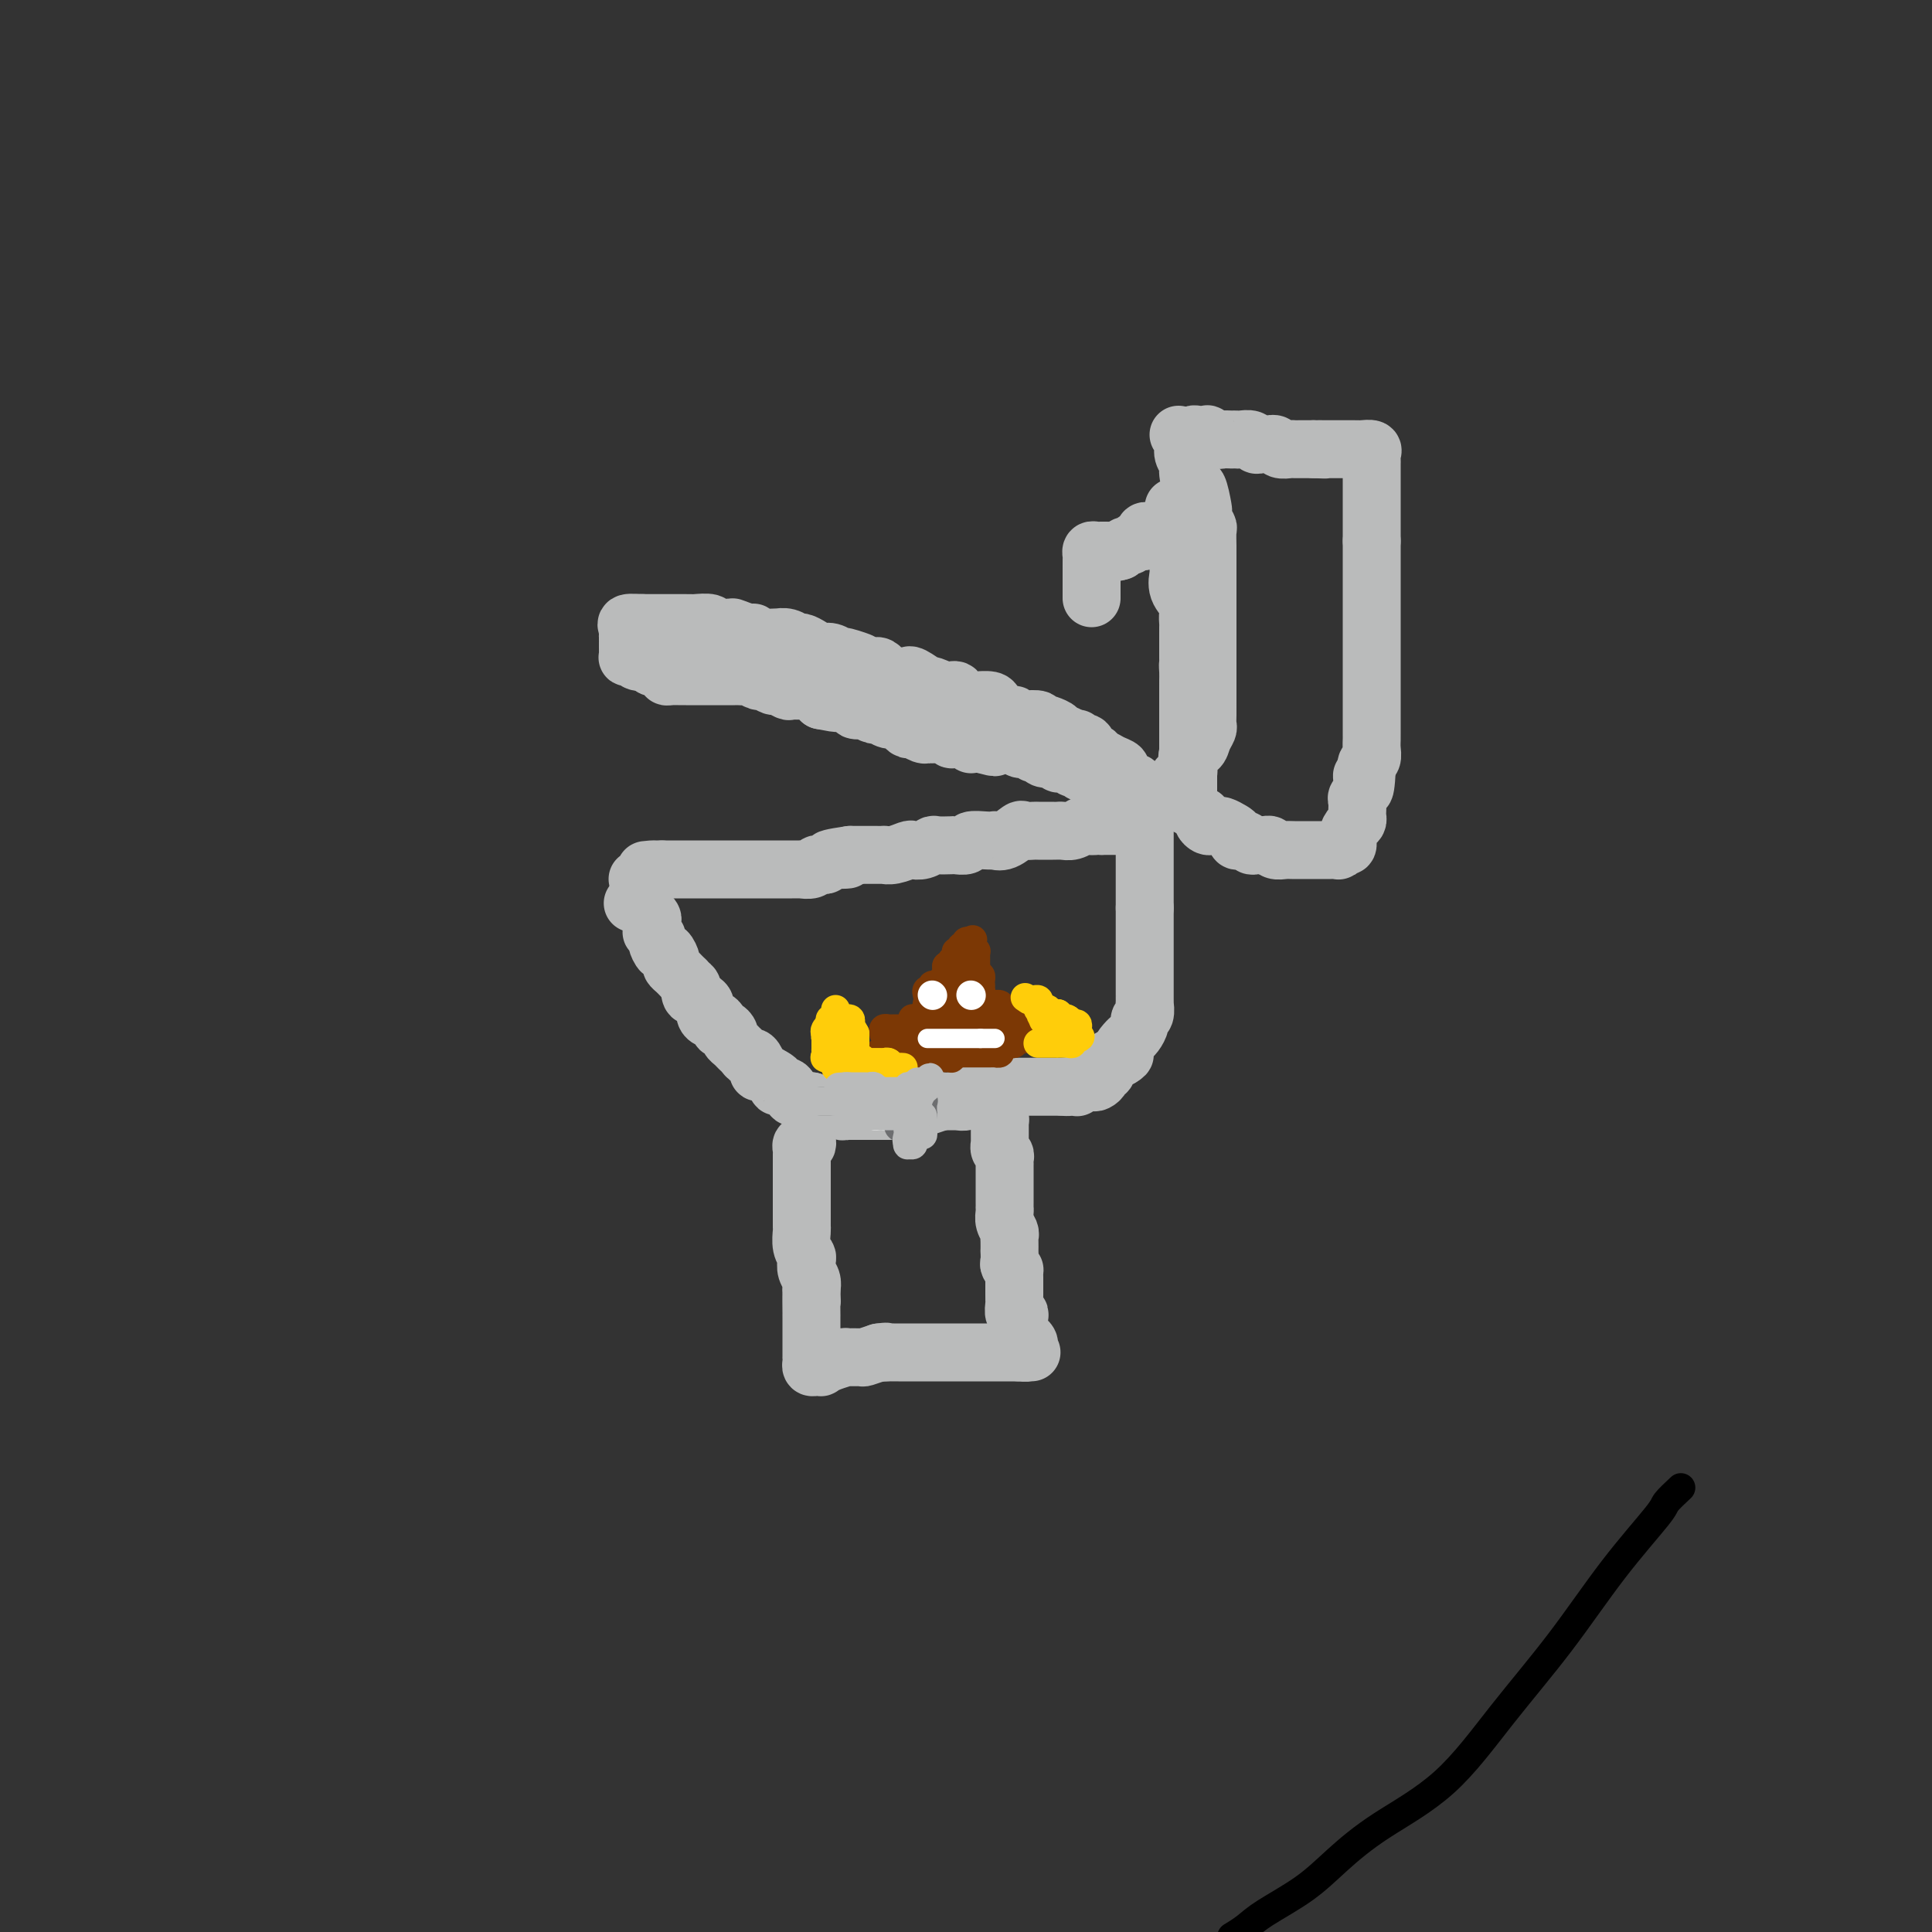 <svg viewBox='0 0 400 400' version='1.1' xmlns='http://www.w3.org/2000/svg' xmlns:xlink='http://www.w3.org/1999/xlink'><rect x="0" y="0" width="400" height="400" fill="#333333" stroke="none"/><g fill='none' stroke='#BABBBB' stroke-width='12' stroke-linecap='round' stroke-linejoin='round'><path d='M167,236c0.113,0.449 0.226,0.898 0,1c-0.226,0.102 -0.793,-0.142 -1,0c-0.207,0.142 -0.056,0.670 0,1c0.056,0.330 0.015,0.460 0,1c-0.015,0.540 -0.004,1.488 0,2c0.004,0.512 0.001,0.589 0,1c-0.001,0.411 -0.000,1.157 0,2c0.000,0.843 0.000,1.784 0,2c-0.000,0.216 -0.000,-0.293 0,0c0.000,0.293 0.000,1.387 0,2c-0.000,0.613 -0.000,0.746 0,1c0.000,0.254 0.000,0.630 0,1c-0.000,0.370 -0.001,0.736 0,1c0.001,0.264 0.004,0.428 0,1c-0.004,0.572 -0.015,1.553 0,2c0.015,0.447 0.056,0.360 0,1c-0.056,0.640 -0.207,2.006 0,3c0.207,0.994 0.774,1.617 1,2c0.226,0.383 0.112,0.525 0,1c-0.112,0.475 -0.223,1.282 0,2c0.223,0.718 0.778,1.348 1,2c0.222,0.652 0.111,1.326 0,2'/><path d='M168,267c0.155,4.776 0.041,1.215 0,1c-0.041,-0.215 -0.011,2.916 0,4c0.011,1.084 0.003,0.122 0,0c-0.003,-0.122 -0.001,0.597 0,1c0.001,0.403 0.000,0.489 0,1c-0.000,0.511 -0.000,1.446 0,2c0.000,0.554 0.000,0.727 0,1c-0.000,0.273 -0.000,0.647 0,1c0.000,0.353 0.000,0.686 0,1c-0.000,0.314 -0.001,0.610 0,1c0.001,0.390 0.003,0.875 0,1c-0.003,0.125 -0.011,-0.110 0,0c0.011,0.110 0.040,0.566 0,1c-0.040,0.434 -0.150,0.846 0,1c0.150,0.154 0.560,0.052 1,0c0.440,-0.052 0.910,-0.052 1,0c0.090,0.052 -0.200,0.157 0,0c0.200,-0.157 0.888,-0.577 2,-1c1.112,-0.423 2.646,-0.848 3,-1c0.354,-0.152 -0.472,-0.030 0,0c0.472,0.030 2.242,-0.030 3,0c0.758,0.030 0.502,0.152 1,0c0.498,-0.152 1.749,-0.576 3,-1'/><path d='M182,280c2.344,-0.309 1.205,-0.083 1,0c-0.205,0.083 0.523,0.022 1,0c0.477,-0.022 0.701,-0.006 1,0c0.299,0.006 0.671,0.002 1,0c0.329,-0.002 0.613,-0.000 1,0c0.387,0.000 0.877,0.000 1,0c0.123,-0.000 -0.121,-0.000 0,0c0.121,0.000 0.606,0.000 1,0c0.394,-0.000 0.697,-0.000 1,0c0.303,0.000 0.606,0.000 1,0c0.394,-0.000 0.879,-0.000 1,0c0.121,0.000 -0.123,0.000 0,0c0.123,-0.000 0.612,-0.000 1,0c0.388,0.000 0.677,0.000 1,0c0.323,-0.000 0.682,-0.000 1,0c0.318,0.000 0.596,0.000 1,0c0.404,-0.000 0.935,-0.000 1,0c0.065,0.000 -0.334,0.000 0,0c0.334,-0.000 1.403,-0.000 2,0c0.597,0.000 0.723,0.000 1,0c0.277,-0.000 0.704,-0.000 1,0c0.296,0.000 0.459,0.000 1,0c0.541,-0.000 1.458,-0.000 2,0c0.542,0.000 0.709,0.000 1,0c0.291,-0.000 0.708,-0.000 1,0c0.292,0.000 0.460,0.000 1,0c0.540,-0.000 1.453,-0.000 2,0c0.547,0.000 0.728,0.000 1,0c0.272,0.000 0.636,0.000 1,0'/><path d='M211,280c4.651,-0.013 1.778,-0.046 1,0c-0.778,0.046 0.539,0.171 1,0c0.461,-0.171 0.067,-0.637 0,-1c-0.067,-0.363 0.192,-0.621 0,-1c-0.192,-0.379 -0.836,-0.878 -1,-1c-0.164,-0.122 0.153,0.135 0,0c-0.153,-0.135 -0.777,-0.661 -1,-1c-0.223,-0.339 -0.046,-0.490 0,-1c0.046,-0.510 -0.040,-1.379 0,-2c0.040,-0.621 0.207,-0.992 0,-1c-0.207,-0.008 -0.788,0.349 -1,0c-0.212,-0.349 -0.057,-1.403 0,-2c0.057,-0.597 0.015,-0.737 0,-1c-0.015,-0.263 -0.004,-0.648 0,-1c0.004,-0.352 0.001,-0.672 0,-1c-0.001,-0.328 -0.000,-0.665 0,-1c0.000,-0.335 0.000,-0.667 0,-1'/><path d='M210,265c-0.094,-2.720 0.171,-2.019 0,-2c-0.171,0.019 -0.778,-0.643 -1,-1c-0.222,-0.357 -0.060,-0.411 0,-1c0.060,-0.589 0.017,-1.715 0,-2c-0.017,-0.285 -0.008,0.272 0,0c0.008,-0.272 0.016,-1.372 0,-2c-0.016,-0.628 -0.057,-0.785 0,-1c0.057,-0.215 0.211,-0.488 0,-1c-0.211,-0.512 -0.789,-1.264 -1,-2c-0.211,-0.736 -0.057,-1.458 0,-2c0.057,-0.542 0.015,-0.906 0,-1c-0.015,-0.094 -0.004,0.080 0,0c0.004,-0.080 0.001,-0.416 0,-1c-0.001,-0.584 -0.000,-1.417 0,-2c0.000,-0.583 0.000,-0.915 0,-1c-0.000,-0.085 -0.000,0.078 0,0c0.000,-0.078 0.000,-0.398 0,-1c-0.000,-0.602 -0.000,-1.485 0,-2c0.000,-0.515 0.001,-0.663 0,-1c-0.001,-0.337 -0.004,-0.863 0,-1c0.004,-0.137 0.015,0.117 0,0c-0.015,-0.117 -0.057,-0.604 0,-1c0.057,-0.396 0.211,-0.701 0,-1c-0.211,-0.299 -0.789,-0.590 -1,-1c-0.211,-0.410 -0.057,-0.937 0,-1c0.057,-0.063 0.015,0.338 0,0c-0.015,-0.338 -0.004,-1.414 0,-2c0.004,-0.586 0.001,-0.683 0,-1c-0.001,-0.317 -0.000,-0.855 0,-1c0.000,-0.145 0.000,0.101 0,0c-0.000,-0.101 -0.000,-0.551 0,-1'/><path d='M207,232c-0.467,-5.356 -0.133,-2.244 0,-1c0.133,1.244 0.067,0.622 0,0'/><path d='M131,187c0.724,0.303 1.448,0.606 2,1c0.552,0.394 0.932,0.879 1,1c0.068,0.121 -0.178,-0.121 0,0c0.178,0.121 0.779,0.606 1,1c0.221,0.394 0.063,0.697 0,1c-0.063,0.303 -0.032,0.605 0,1c0.032,0.395 0.064,0.885 0,1c-0.064,0.115 -0.225,-0.143 0,0c0.225,0.143 0.835,0.686 1,1c0.165,0.314 -0.114,0.399 0,1c0.114,0.601 0.622,1.719 1,2c0.378,0.281 0.626,-0.276 1,0c0.374,0.276 0.874,1.383 1,2c0.126,0.617 -0.121,0.743 0,1c0.121,0.257 0.609,0.646 1,1c0.391,0.354 0.683,0.673 1,1c0.317,0.327 0.658,0.664 1,1'/><path d='M142,203c1.941,2.577 1.295,1.018 1,1c-0.295,-0.018 -0.237,1.504 0,2c0.237,0.496 0.655,-0.035 1,0c0.345,0.035 0.617,0.636 1,1c0.383,0.364 0.877,0.493 1,1c0.123,0.507 -0.125,1.394 0,2c0.125,0.606 0.625,0.932 1,1c0.375,0.068 0.626,-0.122 1,0c0.374,0.122 0.870,0.558 1,1c0.130,0.442 -0.106,0.892 0,1c0.106,0.108 0.553,-0.126 1,0c0.447,0.126 0.893,0.611 1,1c0.107,0.389 -0.126,0.683 0,1c0.126,0.317 0.611,0.658 1,1c0.389,0.342 0.683,0.687 1,1c0.317,0.313 0.659,0.596 1,1c0.341,0.404 0.682,0.931 1,1c0.318,0.069 0.613,-0.318 1,0c0.387,0.318 0.864,1.342 1,2c0.136,0.658 -0.071,0.951 0,1c0.071,0.049 0.418,-0.147 1,0c0.582,0.147 1.399,0.636 2,1c0.601,0.364 0.987,0.604 1,1c0.013,0.396 -0.346,0.947 0,1c0.346,0.053 1.398,-0.392 2,0c0.602,0.392 0.755,1.622 1,2c0.245,0.378 0.581,-0.094 1,0c0.419,0.094 0.920,0.756 1,1c0.080,0.244 -0.263,0.070 0,0c0.263,-0.070 1.131,-0.035 2,0'/><path d='M168,228c2.103,1.305 1.860,1.068 2,1c0.140,-0.068 0.664,0.034 1,0c0.336,-0.034 0.485,-0.205 1,0c0.515,0.205 1.395,0.787 2,1c0.605,0.213 0.935,0.057 1,0c0.065,-0.057 -0.136,-0.015 0,0c0.136,0.015 0.610,0.004 1,0c0.390,-0.004 0.696,-0.001 1,0c0.304,0.001 0.606,0.000 1,0c0.394,-0.000 0.879,-0.000 1,0c0.121,0.000 -0.121,0.000 0,0c0.121,-0.000 0.606,-0.000 1,0c0.394,0.000 0.697,0.000 1,0c0.303,-0.000 0.605,-0.000 1,0c0.395,0.000 0.883,0.000 1,0c0.117,-0.000 -0.137,-0.000 0,0c0.137,0.000 0.665,0.001 1,0c0.335,-0.001 0.477,-0.003 1,0c0.523,0.003 1.427,0.012 2,0c0.573,-0.012 0.813,-0.044 1,0c0.187,0.044 0.320,0.166 1,0c0.680,-0.166 1.909,-0.619 3,-1c1.091,-0.381 2.046,-0.691 3,-1'/><path d='M195,228c4.597,0.005 2.591,0.016 2,0c-0.591,-0.016 0.233,-0.061 1,0c0.767,0.061 1.476,0.227 2,0c0.524,-0.227 0.861,-0.845 1,-1c0.139,-0.155 0.079,0.155 0,0c-0.079,-0.155 -0.176,-0.773 0,-1c0.176,-0.227 0.625,-0.061 1,0c0.375,0.061 0.675,0.017 1,0c0.325,-0.017 0.675,-0.008 1,0c0.325,0.008 0.626,0.016 1,0c0.374,-0.016 0.821,-0.057 1,0c0.179,0.057 0.089,0.211 0,0c-0.089,-0.211 -0.178,-0.789 0,-1c0.178,-0.211 0.621,-0.057 1,0c0.379,0.057 0.693,0.015 1,0c0.307,-0.015 0.607,-0.004 1,0c0.393,0.004 0.877,0.001 1,0c0.123,-0.001 -0.117,-0.000 0,0c0.117,0.000 0.590,0.000 1,0c0.410,-0.000 0.758,-0.000 1,0c0.242,0.000 0.379,0.000 1,0c0.621,-0.000 1.725,-0.000 2,0c0.275,0.000 -0.281,0.000 0,0c0.281,-0.000 1.398,-0.000 2,0c0.602,0.000 0.687,0.000 1,0c0.313,-0.000 0.853,-0.000 1,0c0.147,0.000 -0.101,0.000 0,0c0.101,-0.000 0.550,-0.000 1,0'/><path d='M220,225c4.050,-0.465 1.676,-0.128 1,0c-0.676,0.128 0.348,0.048 1,0c0.652,-0.048 0.934,-0.065 1,0c0.066,0.065 -0.083,0.211 0,0c0.083,-0.211 0.400,-0.778 1,-1c0.600,-0.222 1.485,-0.097 2,0c0.515,0.097 0.660,0.167 1,0c0.340,-0.167 0.875,-0.569 1,-1c0.125,-0.431 -0.160,-0.890 0,-1c0.160,-0.110 0.765,0.128 1,0c0.235,-0.128 0.101,-0.623 0,-1c-0.101,-0.377 -0.168,-0.637 0,-1c0.168,-0.363 0.571,-0.829 1,-1c0.429,-0.171 0.885,-0.046 1,0c0.115,0.046 -0.110,0.013 0,0c0.110,-0.013 0.555,-0.007 1,0'/><path d='M232,219c1.813,-1.050 0.345,-0.676 0,-1c-0.345,-0.324 0.433,-1.347 1,-2c0.567,-0.653 0.921,-0.935 1,-1c0.079,-0.065 -0.119,0.086 0,0c0.119,-0.086 0.554,-0.409 1,-1c0.446,-0.591 0.904,-1.450 1,-2c0.096,-0.550 -0.170,-0.791 0,-1c0.170,-0.209 0.778,-0.385 1,-1c0.222,-0.615 0.060,-1.669 0,-2c-0.060,-0.331 -0.016,0.062 0,0c0.016,-0.062 0.004,-0.580 0,-1c-0.004,-0.420 -0.001,-0.743 0,-1c0.001,-0.257 0.000,-0.449 0,-1c-0.000,-0.551 -0.000,-1.461 0,-2c0.000,-0.539 0.000,-0.708 0,-1c-0.000,-0.292 -0.000,-0.709 0,-1c0.000,-0.291 0.000,-0.458 0,-1c-0.000,-0.542 -0.000,-1.460 0,-2c0.000,-0.540 0.000,-0.703 0,-1c-0.000,-0.297 -0.000,-0.727 0,-1c0.000,-0.273 0.000,-0.387 0,-1c-0.000,-0.613 -0.000,-1.723 0,-2c0.000,-0.277 0.000,0.280 0,0c-0.000,-0.280 -0.000,-1.398 0,-2c0.000,-0.602 0.000,-0.687 0,-1c-0.000,-0.313 -0.000,-0.853 0,-1c0.000,-0.147 0.000,0.101 0,0c-0.000,-0.101 -0.000,-0.550 0,-1'/><path d='M237,188c0.000,-3.294 0.000,-1.531 0,-1c-0.000,0.531 -0.000,-0.172 0,-1c0.000,-0.828 0.000,-1.780 0,-2c-0.000,-0.220 -0.000,0.292 0,0c0.000,-0.292 0.000,-1.388 0,-2c-0.000,-0.612 -0.000,-0.741 0,-1c0.000,-0.259 0.000,-0.647 0,-1c-0.000,-0.353 -0.000,-0.672 0,-1c0.000,-0.328 0.000,-0.665 0,-1c-0.000,-0.335 -0.000,-0.667 0,-1c0.000,-0.333 0.000,-0.666 0,-1c-0.000,-0.334 -0.000,-0.668 0,-1c0.000,-0.332 0.001,-0.663 0,-1c-0.001,-0.337 -0.003,-0.679 0,-1c0.003,-0.321 0.009,-0.622 0,-1c-0.009,-0.378 -0.035,-0.833 0,-1c0.035,-0.167 0.131,-0.045 0,0c-0.131,0.045 -0.490,0.012 -1,0c-0.510,-0.012 -1.170,-0.003 -2,0c-0.830,0.003 -1.831,0.001 -2,0c-0.169,-0.001 0.493,-0.000 0,0c-0.493,0.000 -2.141,0.000 -3,0c-0.859,-0.000 -0.930,-0.000 -1,0'/><path d='M228,171c-1.507,-0.159 -0.775,-0.057 -1,0c-0.225,0.057 -1.409,0.068 -2,0c-0.591,-0.068 -0.590,-0.214 -1,0c-0.410,0.214 -1.231,0.790 -2,1c-0.769,0.210 -1.486,0.056 -2,0c-0.514,-0.056 -0.824,-0.015 -1,0c-0.176,0.015 -0.216,0.002 -1,0c-0.784,-0.002 -2.310,0.007 -3,0c-0.690,-0.007 -0.543,-0.030 -1,0c-0.457,0.030 -1.519,0.113 -2,0c-0.481,-0.113 -0.382,-0.422 -1,0c-0.618,0.422 -1.952,1.576 -3,2c-1.048,0.424 -1.810,0.117 -2,0c-0.190,-0.117 0.190,-0.045 0,0c-0.190,0.045 -0.952,0.065 -2,0c-1.048,-0.065 -2.383,-0.213 -3,0c-0.617,0.213 -0.518,0.788 -1,1c-0.482,0.212 -1.546,0.060 -2,0c-0.454,-0.060 -0.297,-0.030 -1,0c-0.703,0.030 -2.267,0.060 -3,0c-0.733,-0.060 -0.636,-0.208 -1,0c-0.364,0.208 -1.188,0.774 -2,1c-0.812,0.226 -1.613,0.113 -2,0c-0.387,-0.113 -0.359,-0.226 -1,0c-0.641,0.226 -1.950,0.793 -3,1c-1.050,0.207 -1.843,0.056 -2,0c-0.157,-0.056 0.320,-0.015 0,0c-0.320,0.015 -1.436,0.004 -2,0c-0.564,-0.004 -0.575,-0.001 -1,0c-0.425,0.001 -1.264,0.000 -2,0c-0.736,-0.000 -1.368,-0.000 -2,0'/><path d='M176,177c-8.179,1.171 -2.626,1.097 -1,1c1.626,-0.097 -0.676,-0.218 -2,0c-1.324,0.218 -1.669,0.776 -2,1c-0.331,0.224 -0.647,0.112 -1,0c-0.353,-0.112 -0.743,-0.226 -1,0c-0.257,0.226 -0.383,0.793 -1,1c-0.617,0.207 -1.727,0.056 -2,0c-0.273,-0.056 0.292,-0.015 0,0c-0.292,0.015 -1.440,0.004 -2,0c-0.560,-0.004 -0.531,-0.001 -1,0c-0.469,0.001 -1.437,0.000 -2,0c-0.563,-0.000 -0.723,-0.000 -1,0c-0.277,0.000 -0.672,0.000 -1,0c-0.328,-0.000 -0.590,-0.000 -1,0c-0.410,0.000 -0.969,0.000 -1,0c-0.031,-0.000 0.464,-0.000 0,0c-0.464,0.000 -1.888,0.000 -3,0c-1.112,-0.000 -1.912,-0.000 -2,0c-0.088,0.000 0.538,0.000 0,0c-0.538,-0.000 -2.238,-0.000 -3,0c-0.762,0.000 -0.584,0.000 -1,0c-0.416,-0.000 -1.425,-0.000 -2,0c-0.575,0.000 -0.717,0.000 -1,0c-0.283,-0.000 -0.707,-0.000 -1,0c-0.293,0.000 -0.455,0.000 -1,0c-0.545,-0.000 -1.472,-0.000 -2,0c-0.528,0.000 -0.657,0.000 -1,0c-0.343,-0.000 -0.900,-0.000 -1,0c-0.100,0.000 0.257,0.000 0,0c-0.257,0.000 -1.129,0.000 -2,0'/><path d='M137,180c-6.196,0.399 -2.185,-0.103 -1,0c1.185,0.103 -0.457,0.812 -1,1c-0.543,0.188 0.012,-0.146 0,0c-0.012,0.146 -0.591,0.771 -1,1c-0.409,0.229 -0.649,0.062 -1,0c-0.351,-0.062 -0.815,-0.018 -1,0c-0.185,0.018 -0.093,0.009 0,0'/><path d='M243,105c-0.000,0.334 -0.000,0.668 0,1c0.000,0.332 0.000,0.663 0,1c-0.000,0.337 -0.000,0.681 0,1c0.000,0.319 0.000,0.614 0,1c-0.000,0.386 -0.001,0.863 0,1c0.001,0.137 0.004,-0.068 0,0c-0.004,0.068 -0.015,0.407 0,1c0.015,0.593 0.057,1.439 0,2c-0.057,0.561 -0.214,0.839 0,1c0.214,0.161 0.797,0.207 1,1c0.203,0.793 0.026,2.334 0,3c-0.026,0.666 0.098,0.459 0,1c-0.098,0.541 -0.419,1.831 0,3c0.419,1.169 1.576,2.216 2,3c0.424,0.784 0.114,1.306 0,2c-0.114,0.694 -0.030,1.561 0,2c0.030,0.439 0.008,0.450 0,1c-0.008,0.550 -0.002,1.639 0,2c0.002,0.361 0.001,-0.006 0,0c-0.001,0.006 -0.000,0.386 0,1c0.000,0.614 0.000,1.461 0,2c-0.000,0.539 -0.000,0.769 0,1'/><path d='M246,136c0.464,5.217 0.124,2.759 0,2c-0.124,-0.759 -0.033,0.183 0,1c0.033,0.817 0.009,1.511 0,2c-0.009,0.489 -0.002,0.773 0,1c0.002,0.227 0.001,0.398 0,1c-0.001,0.602 -0.000,1.634 0,2c0.000,0.366 0.000,0.066 0,0c-0.000,-0.066 -0.000,0.101 0,1c0.000,0.899 0.000,2.531 0,3c-0.000,0.469 -0.000,-0.225 0,0c0.000,0.225 0.000,1.370 0,2c-0.000,0.630 -0.000,0.746 0,1c0.000,0.254 0.000,0.645 0,1c-0.000,0.355 -0.000,0.673 0,1c0.000,0.327 0.000,0.661 0,1c-0.000,0.339 -0.000,0.682 0,1c0.000,0.318 0.000,0.610 0,1c-0.000,0.390 -0.000,0.878 0,1c0.000,0.122 0.000,-0.121 0,0c-0.000,0.121 -0.000,0.605 0,1c0.000,0.395 0.000,0.701 0,1c-0.000,0.299 -0.000,0.591 0,1c0.000,0.409 0.000,0.934 0,1c-0.000,0.066 0.000,-0.328 0,0c0.000,0.328 0.000,1.380 0,2c0.000,0.620 0.000,0.810 0,1'/><path d='M246,165c0.000,4.321 0.000,0.625 0,-1c0.000,-1.625 0.000,-1.179 0,-1c-0.000,0.179 0.000,0.089 0,0'/><path d='M244,90c0.455,0.670 0.909,1.341 1,2c0.091,0.659 -0.183,1.308 0,2c0.183,0.692 0.823,1.429 1,2c0.177,0.571 -0.110,0.976 0,2c0.110,1.024 0.617,2.669 1,3c0.383,0.331 0.642,-0.650 1,0c0.358,0.650 0.814,2.932 1,4c0.186,1.068 0.102,0.924 0,1c-0.102,0.076 -0.224,0.374 0,1c0.224,0.626 0.792,1.581 1,2c0.208,0.419 0.056,0.301 0,1c-0.056,0.699 -0.015,2.215 0,3c0.015,0.785 0.004,0.840 0,1c-0.004,0.160 -0.001,0.427 0,1c0.001,0.573 0.000,1.453 0,2c-0.000,0.547 -0.000,0.762 0,1c0.000,0.238 0.000,0.501 0,1c-0.000,0.499 -0.000,1.236 0,2c0.000,0.764 0.000,1.554 0,2c-0.000,0.446 -0.000,0.547 0,1c0.000,0.453 0.000,1.259 0,2c-0.000,0.741 -0.000,1.417 0,2c0.000,0.583 0.000,1.072 0,2c-0.000,0.928 -0.000,2.294 0,3c0.000,0.706 0.000,0.753 0,1c-0.000,0.247 -0.000,0.695 0,1c0.000,0.305 0.000,0.467 0,1c-0.000,0.533 -0.000,1.438 0,2c0.000,0.562 0.000,0.781 0,1'/><path d='M250,139c-0.000,4.753 -0.000,1.635 0,1c0.000,-0.635 0.000,1.212 0,2c-0.000,0.788 -0.000,0.515 0,1c0.000,0.485 0.001,1.726 0,2c-0.001,0.274 -0.004,-0.418 0,0c0.004,0.418 0.013,1.947 0,3c-0.013,1.053 -0.050,1.629 0,2c0.050,0.371 0.185,0.538 0,1c-0.185,0.462 -0.691,1.219 -1,2c-0.309,0.781 -0.423,1.585 -1,2c-0.577,0.415 -1.618,0.439 -2,1c-0.382,0.561 -0.105,1.657 0,2c0.105,0.343 0.038,-0.067 0,0c-0.038,0.067 -0.049,0.610 0,1c0.049,0.390 0.157,0.628 0,1c-0.157,0.372 -0.578,0.878 -1,1c-0.422,0.122 -0.845,-0.138 -1,0c-0.155,0.138 -0.042,0.676 0,1c0.042,0.324 0.011,0.433 0,1c-0.011,0.567 -0.003,1.590 0,2c0.003,0.410 0.002,0.205 0,0'/><path d='M246,92c-0.100,-0.310 -0.201,-0.620 0,-1c0.201,-0.380 0.702,-0.830 1,-1c0.298,-0.170 0.393,-0.060 1,0c0.607,0.060 1.726,0.069 2,0c0.274,-0.069 -0.295,-0.214 0,0c0.295,0.214 1.455,0.789 2,1c0.545,0.211 0.474,0.057 1,0c0.526,-0.057 1.650,-0.016 2,0c0.350,0.016 -0.075,0.008 0,0c0.075,-0.008 0.649,-0.016 1,0c0.351,0.016 0.480,0.057 1,0c0.520,-0.057 1.431,-0.211 2,0c0.569,0.211 0.797,0.788 1,1c0.203,0.212 0.382,0.061 1,0c0.618,-0.061 1.675,-0.030 2,0c0.325,0.030 -0.082,0.061 0,0c0.082,-0.061 0.652,-0.212 1,0c0.348,0.212 0.475,0.789 1,1c0.525,0.211 1.450,0.057 2,0c0.550,-0.057 0.725,-0.015 1,0c0.275,0.015 0.648,0.004 1,0c0.352,-0.004 0.682,-0.001 1,0c0.318,0.001 0.624,0.000 1,0c0.376,-0.000 0.822,-0.000 1,0c0.178,0.000 0.089,0.000 0,0'/><path d='M272,93c4.195,0.155 1.683,0.041 1,0c-0.683,-0.041 0.465,-0.011 1,0c0.535,0.011 0.458,0.003 1,0c0.542,-0.003 1.704,-0.001 2,0c0.296,0.001 -0.273,0.000 0,0c0.273,-0.000 1.387,-0.001 2,0c0.613,0.001 0.725,0.003 1,0c0.275,-0.003 0.715,-0.012 1,0c0.285,0.012 0.416,0.046 1,0c0.584,-0.046 1.621,-0.171 2,0c0.379,0.171 0.102,0.640 0,1c-0.102,0.360 -0.027,0.613 0,1c0.027,0.387 0.007,0.910 0,1c-0.007,0.090 -0.002,-0.251 0,0c0.002,0.251 0.001,1.094 0,2c-0.001,0.906 -0.000,1.877 0,3c0.000,1.123 0.000,2.400 0,3c-0.000,0.600 -0.000,0.523 0,1c0.000,0.477 0.000,1.506 0,2c-0.000,0.494 -0.000,0.452 0,1c0.000,0.548 0.000,1.686 0,2c-0.000,0.314 -0.000,-0.196 0,0c0.000,0.196 0.000,1.098 0,2'/><path d='M284,112c0.000,3.050 0.000,2.175 0,2c0.000,-0.175 0.000,0.349 0,1c-0.000,0.651 0.000,1.430 0,2c0.000,0.570 0.000,0.930 0,1c0.000,0.070 0.000,-0.151 0,0c0.000,0.151 0.000,0.674 0,1c0.000,0.326 0.000,0.454 0,1c-0.000,0.546 -0.000,1.508 0,2c0.000,0.492 0.000,0.514 0,1c-0.000,0.486 -0.000,1.437 0,2c0.000,0.563 0.000,0.737 0,1c-0.000,0.263 -0.000,0.613 0,1c0.000,0.387 0.000,0.811 0,1c-0.000,0.189 -0.000,0.142 0,1c0.000,0.858 0.000,2.620 0,3c-0.000,0.380 -0.000,-0.621 0,0c0.000,0.621 0.000,2.863 0,4c-0.000,1.137 -0.000,1.170 0,2c0.000,0.830 0.000,2.456 0,4c-0.000,1.544 -0.000,3.005 0,4c0.000,0.995 0.000,1.523 0,2c-0.000,0.477 -0.000,0.901 0,1c0.000,0.099 0.000,-0.129 0,0c-0.000,0.129 -0.000,0.615 0,1c0.000,0.385 0.001,0.670 0,1c-0.001,0.330 -0.004,0.704 0,1c0.004,0.296 0.015,0.513 0,1c-0.015,0.487 -0.056,1.244 0,2c0.056,0.756 0.207,1.511 0,2c-0.207,0.489 -0.774,0.711 -1,1c-0.226,0.289 -0.113,0.644 0,1'/><path d='M283,159c-0.397,7.633 -0.891,3.215 -1,2c-0.109,-1.215 0.167,0.774 0,2c-0.167,1.226 -0.776,1.691 -1,2c-0.224,0.309 -0.063,0.463 0,1c0.063,0.537 0.027,1.456 0,2c-0.027,0.544 -0.045,0.714 0,1c0.045,0.286 0.153,0.690 0,1c-0.153,0.310 -0.566,0.527 -1,1c-0.434,0.473 -0.887,1.202 -1,2c-0.113,0.798 0.115,1.664 0,2c-0.115,0.336 -0.574,0.143 -1,0c-0.426,-0.143 -0.821,-0.234 -1,0c-0.179,0.234 -0.143,0.795 0,1c0.143,0.205 0.393,0.055 0,0c-0.393,-0.055 -1.428,-0.015 -2,0c-0.572,0.015 -0.682,0.005 -1,0c-0.318,-0.005 -0.845,-0.005 -2,0c-1.155,0.005 -2.939,0.015 -4,0c-1.061,-0.015 -1.398,-0.056 -2,0c-0.602,0.056 -1.470,0.207 -2,0c-0.530,-0.207 -0.723,-0.774 -1,-1c-0.277,-0.226 -0.639,-0.113 -1,0'/><path d='M262,175c-2.499,0.004 -1.247,0.015 -1,0c0.247,-0.015 -0.512,-0.056 -1,0c-0.488,0.056 -0.705,0.208 -1,0c-0.295,-0.208 -0.670,-0.776 -1,-1c-0.330,-0.224 -0.617,-0.102 -1,0c-0.383,0.102 -0.862,0.185 -1,0c-0.138,-0.185 0.065,-0.638 0,-1c-0.065,-0.362 -0.398,-0.632 -1,-1c-0.602,-0.368 -1.471,-0.833 -2,-1c-0.529,-0.167 -0.716,-0.034 -1,0c-0.284,0.034 -0.664,-0.029 -1,0c-0.336,0.029 -0.626,0.152 -1,0c-0.374,-0.152 -0.831,-0.579 -1,-1c-0.169,-0.421 -0.048,-0.834 0,-1c0.048,-0.166 0.024,-0.083 0,0'/><path d='M240,110c0.091,0.002 0.182,0.003 0,0c-0.182,-0.003 -0.636,-0.011 -1,0c-0.364,0.011 -0.636,0.042 -1,0c-0.364,-0.042 -0.818,-0.156 -1,0c-0.182,0.156 -0.090,0.582 0,1c0.090,0.418 0.179,0.829 0,1c-0.179,0.171 -0.626,0.102 -1,0c-0.374,-0.102 -0.675,-0.237 -1,0c-0.325,0.237 -0.675,0.847 -1,1c-0.325,0.153 -0.626,-0.151 -1,0c-0.374,0.151 -0.821,0.757 -1,1c-0.179,0.243 -0.089,0.121 0,0'/><path d='M232,114c-1.415,0.619 -0.953,0.166 -1,0c-0.047,-0.166 -0.604,-0.044 -1,0c-0.396,0.044 -0.632,0.011 -1,0c-0.368,-0.011 -0.869,-0.000 -1,0c-0.131,0.000 0.109,-0.011 0,0c-0.109,0.011 -0.565,0.044 -1,0c-0.435,-0.044 -0.849,-0.166 -1,0c-0.151,0.166 -0.041,0.618 0,1c0.041,0.382 0.011,0.694 0,1c-0.011,0.306 -0.003,0.607 0,1c0.003,0.393 0.001,0.879 0,1c-0.001,0.121 -0.000,-0.122 0,0c0.000,0.122 0.000,0.610 0,1c-0.000,0.390 -0.000,0.682 0,1c0.000,0.318 0.000,0.663 0,1c-0.000,0.337 -0.000,0.668 0,1c0.000,0.332 0.000,0.666 0,1'/><path d='M226,123c0.000,1.500 0.000,0.750 0,0'/><path d='M237,166c-0.024,-0.331 -0.048,-0.662 0,-1c0.048,-0.338 0.168,-0.682 0,-1c-0.168,-0.318 -0.624,-0.610 -1,-1c-0.376,-0.390 -0.674,-0.878 -1,-1c-0.326,-0.122 -0.682,0.122 -1,0c-0.318,-0.122 -0.599,-0.611 -1,-1c-0.401,-0.389 -0.920,-0.677 -1,-1c-0.080,-0.323 0.281,-0.679 0,-1c-0.281,-0.321 -1.203,-0.606 -2,-1c-0.797,-0.394 -1.471,-0.898 -2,-1c-0.529,-0.102 -0.915,0.197 -1,0c-0.085,-0.197 0.131,-0.889 0,-1c-0.131,-0.111 -0.610,0.359 -1,0c-0.390,-0.359 -0.692,-1.546 -1,-2c-0.308,-0.454 -0.621,-0.174 -1,0c-0.379,0.174 -0.823,0.243 -1,0c-0.177,-0.243 -0.086,-0.796 0,-1c0.086,-0.204 0.167,-0.058 0,0c-0.167,0.058 -0.584,0.029 -1,0'/><path d='M222,153c-2.418,-1.962 -0.962,-0.368 -1,0c-0.038,0.368 -1.570,-0.489 -2,-1c-0.430,-0.511 0.241,-0.677 0,-1c-0.241,-0.323 -1.394,-0.805 -2,-1c-0.606,-0.195 -0.664,-0.104 -1,0c-0.336,0.104 -0.950,0.220 -1,0c-0.050,-0.220 0.463,-0.776 0,-1c-0.463,-0.224 -1.903,-0.116 -3,0c-1.097,0.116 -1.853,0.238 -2,0c-0.147,-0.238 0.313,-0.838 0,-1c-0.313,-0.162 -1.401,0.114 -2,0c-0.599,-0.114 -0.709,-0.620 -1,-1c-0.291,-0.380 -0.764,-0.636 -1,-1c-0.236,-0.364 -0.234,-0.837 -1,-1c-0.766,-0.163 -2.301,-0.014 -3,0c-0.699,0.014 -0.561,-0.105 -1,0c-0.439,0.105 -1.453,0.434 -2,0c-0.547,-0.434 -0.627,-1.631 -1,-2c-0.373,-0.369 -1.039,0.090 -2,0c-0.961,-0.090 -2.219,-0.728 -3,-1c-0.781,-0.272 -1.087,-0.178 -1,0c0.087,0.178 0.568,0.441 0,0c-0.568,-0.441 -2.184,-1.586 -3,-2c-0.816,-0.414 -0.831,-0.096 -1,0c-0.169,0.096 -0.493,-0.031 -1,0c-0.507,0.031 -1.196,0.218 -2,0c-0.804,-0.218 -1.721,-0.843 -2,-1c-0.279,-0.157 0.080,0.154 0,0c-0.080,-0.154 -0.598,-0.772 -1,-1c-0.402,-0.228 -0.686,-0.065 -1,0c-0.314,0.065 -0.657,0.033 -1,0'/><path d='M180,138c-6.778,-2.482 -2.722,-1.186 -2,-1c0.722,0.186 -1.889,-0.737 -3,-1c-1.111,-0.263 -0.721,0.136 -1,0c-0.279,-0.136 -1.226,-0.806 -2,-1c-0.774,-0.194 -1.376,0.088 -2,0c-0.624,-0.088 -1.271,-0.545 -2,-1c-0.729,-0.455 -1.540,-0.906 -2,-1c-0.460,-0.094 -0.569,0.171 -1,0c-0.431,-0.171 -1.184,-0.777 -2,-1c-0.816,-0.223 -1.697,-0.064 -2,0c-0.303,0.064 -0.029,0.032 0,0c0.029,-0.032 -0.185,-0.065 -1,0c-0.815,0.065 -2.229,0.227 -3,0c-0.771,-0.227 -0.897,-0.845 -1,-1c-0.103,-0.155 -0.182,0.151 -1,0c-0.818,-0.151 -2.373,-0.758 -3,-1c-0.627,-0.242 -0.325,-0.117 -1,0c-0.675,0.117 -2.327,0.228 -3,0c-0.673,-0.228 -0.365,-0.793 -1,-1c-0.635,-0.207 -2.212,-0.055 -3,0c-0.788,0.055 -0.789,0.015 -1,0c-0.211,-0.015 -0.634,-0.004 -1,0c-0.366,0.004 -0.674,0.001 -1,0c-0.326,-0.001 -0.670,-0.000 -1,0c-0.330,0.000 -0.647,0.000 -1,0c-0.353,-0.000 -0.741,-0.000 -1,0c-0.259,0.000 -0.389,0.000 -1,0c-0.611,-0.000 -1.703,-0.000 -2,0c-0.297,0.000 0.201,0.000 0,0c-0.201,-0.000 -1.100,-0.000 -2,0'/><path d='M133,129c-3.044,-0.141 -1.155,0.005 -1,0c0.155,-0.005 -1.422,-0.161 -2,0c-0.578,0.161 -0.155,0.638 0,1c0.155,0.362 0.041,0.607 0,1c-0.041,0.393 -0.011,0.932 0,1c0.011,0.068 0.002,-0.335 0,0c-0.002,0.335 0.003,1.409 0,2c-0.003,0.591 -0.013,0.698 0,1c0.013,0.302 0.049,0.798 0,1c-0.049,0.202 -0.182,0.109 0,0c0.182,-0.109 0.678,-0.235 1,0c0.322,0.235 0.471,0.833 1,1c0.529,0.167 1.437,-0.095 2,0c0.563,0.095 0.782,0.548 1,1'/><path d='M135,138c0.589,0.420 -0.438,-0.031 0,0c0.438,0.031 2.341,0.544 3,1c0.659,0.456 0.076,0.854 0,1c-0.076,0.146 0.357,0.039 1,0c0.643,-0.039 1.496,-0.010 2,0c0.504,0.010 0.660,0.003 1,0c0.340,-0.003 0.865,-0.001 1,0c0.135,0.001 -0.118,0.000 0,0c0.118,-0.000 0.609,-0.000 1,0c0.391,0.000 0.682,0.000 1,0c0.318,-0.000 0.661,-0.000 1,0c0.339,0.000 0.673,-0.000 1,0c0.327,0.000 0.647,0.000 1,0c0.353,-0.000 0.738,-0.000 1,0c0.262,0.000 0.399,0.000 1,0c0.601,-0.000 1.665,-0.001 2,0c0.335,0.001 -0.061,0.004 0,0c0.061,-0.004 0.579,-0.016 1,0c0.421,0.016 0.747,0.061 1,0c0.253,-0.061 0.434,-0.228 1,0c0.566,0.228 1.518,0.849 2,1c0.482,0.151 0.495,-0.170 1,0c0.505,0.170 1.501,0.830 2,1c0.499,0.170 0.500,-0.151 1,0c0.500,0.151 1.500,0.775 2,1c0.500,0.225 0.502,0.050 1,0c0.498,-0.050 1.493,0.025 2,0c0.507,-0.025 0.528,-0.151 1,0c0.472,0.151 1.396,0.579 2,1c0.604,0.421 0.887,0.835 1,1c0.113,0.165 0.057,0.083 0,0'/><path d='M170,145c5.587,1.083 2.055,0.289 1,0c-1.055,-0.289 0.366,-0.075 1,0c0.634,0.075 0.479,0.010 1,0c0.521,-0.010 1.717,0.036 2,0c0.283,-0.036 -0.346,-0.154 0,0c0.346,0.154 1.669,0.581 2,1c0.331,0.419 -0.330,0.829 0,1c0.330,0.171 1.649,0.102 2,0c0.351,-0.102 -0.267,-0.238 0,0c0.267,0.238 1.419,0.851 2,1c0.581,0.149 0.590,-0.166 1,0c0.410,0.166 1.222,0.814 2,1c0.778,0.186 1.521,-0.090 2,0c0.479,0.090 0.693,0.546 1,1c0.307,0.454 0.707,0.906 1,1c0.293,0.094 0.478,-0.171 1,0c0.522,0.171 1.381,0.777 2,1c0.619,0.223 0.997,0.064 1,0c0.003,-0.064 -0.369,-0.031 0,0c0.369,0.031 1.479,0.061 2,0c0.521,-0.061 0.454,-0.214 1,0c0.546,0.214 1.705,0.793 2,1c0.295,0.207 -0.276,0.041 0,0c0.276,-0.041 1.397,0.041 2,0c0.603,-0.041 0.686,-0.207 1,0c0.314,0.207 0.857,0.788 1,1c0.143,0.212 -0.115,0.057 0,0c0.115,-0.057 0.604,-0.016 1,0c0.396,0.016 0.698,0.008 1,0'/><path d='M203,154c5.288,1.392 2.008,0.373 1,0c-1.008,-0.373 0.255,-0.100 1,0c0.745,0.100 0.973,0.027 1,0c0.027,-0.027 -0.146,-0.007 0,0c0.146,0.007 0.612,0.002 1,0c0.388,-0.002 0.697,-0.002 1,0c0.303,0.002 0.601,0.004 1,0c0.399,-0.004 0.898,-0.015 1,0c0.102,0.015 -0.193,0.055 0,0c0.193,-0.055 0.874,-0.207 1,0c0.126,0.207 -0.303,0.772 0,1c0.303,0.228 1.337,0.117 2,0c0.663,-0.117 0.955,-0.241 1,0c0.045,0.241 -0.156,0.848 0,1c0.156,0.152 0.668,-0.152 1,0c0.332,0.152 0.484,0.759 1,1c0.516,0.241 1.395,0.116 2,0c0.605,-0.116 0.935,-0.224 1,0c0.065,0.224 -0.136,0.778 0,1c0.136,0.222 0.610,0.111 1,0c0.390,-0.111 0.696,-0.222 1,0c0.304,0.222 0.606,0.777 1,1c0.394,0.223 0.879,0.115 1,0c0.121,-0.115 -0.122,-0.237 0,0c0.122,0.237 0.610,0.833 1,1c0.390,0.167 0.683,-0.095 1,0c0.317,0.095 0.659,0.548 1,1'/><path d='M226,161c3.737,1.099 1.578,0.347 1,0c-0.578,-0.347 0.423,-0.289 1,0c0.577,0.289 0.728,0.808 1,1c0.272,0.192 0.665,0.055 1,0c0.335,-0.055 0.612,-0.029 1,0c0.388,0.029 0.888,0.059 1,0c0.112,-0.059 -0.162,-0.208 0,0c0.162,0.208 0.761,0.774 1,1c0.239,0.226 0.120,0.113 0,0'/></g>
<g fill='none' stroke='#7C3805' stroke-width='6' stroke-linecap='round' stroke-linejoin='round'><path d='M182,218c0.447,0.000 0.893,0.000 1,0c0.107,-0.000 -0.126,-0.001 0,0c0.126,0.001 0.612,0.004 1,0c0.388,-0.004 0.677,-0.015 1,0c0.323,0.015 0.678,0.057 1,0c0.322,-0.057 0.611,-0.211 1,0c0.389,0.211 0.877,0.789 1,1c0.123,0.211 -0.121,0.057 0,0c0.121,-0.057 0.606,-0.015 1,0c0.394,0.015 0.697,0.004 1,0c0.303,-0.004 0.606,-0.001 1,0c0.394,0.001 0.879,0.000 1,0c0.121,-0.000 -0.123,-0.000 0,0c0.123,0.000 0.611,-0.000 1,0c0.389,0.000 0.678,0.001 1,0c0.322,-0.001 0.678,-0.004 1,0c0.322,0.004 0.611,0.015 1,0c0.389,-0.015 0.877,-0.056 1,0c0.123,0.056 -0.121,0.207 0,0c0.121,-0.207 0.606,-0.774 1,-1c0.394,-0.226 0.697,-0.113 1,0'/><path d='M199,218c2.825,-0.000 1.386,-0.000 1,0c-0.386,0.000 0.279,0.000 1,0c0.721,-0.000 1.499,-0.000 2,0c0.501,0.000 0.727,0.001 1,0c0.273,-0.001 0.594,-0.003 1,0c0.406,0.003 0.896,0.011 1,0c0.104,-0.011 -0.180,-0.042 0,0c0.180,0.042 0.823,0.156 1,0c0.177,-0.156 -0.111,-0.581 0,-1c0.111,-0.419 0.621,-0.830 1,-1c0.379,-0.170 0.627,-0.097 1,0c0.373,0.097 0.869,0.218 1,0c0.131,-0.218 -0.105,-0.776 0,-1c0.105,-0.224 0.550,-0.116 1,0c0.450,0.116 0.905,0.239 1,0c0.095,-0.239 -0.170,-0.839 0,-1c0.170,-0.161 0.775,0.117 1,0c0.225,-0.117 0.071,-0.629 0,-1c-0.071,-0.371 -0.057,-0.600 0,-1c0.057,-0.400 0.159,-0.971 0,-1c-0.159,-0.029 -0.580,0.486 -1,1'/><path d='M212,212c0.473,-0.992 -1.344,-0.472 -2,0c-0.656,0.472 -0.151,0.897 0,1c0.151,0.103 -0.054,-0.116 0,0c0.054,0.116 0.365,0.567 0,1c-0.365,0.433 -1.407,0.848 -2,1c-0.593,0.152 -0.736,0.041 -1,0c-0.264,-0.041 -0.648,-0.011 -1,0c-0.352,0.011 -0.673,0.003 -1,0c-0.327,-0.003 -0.661,-0.001 -1,0c-0.339,0.001 -0.682,0.000 -1,0c-0.318,-0.000 -0.610,-0.000 -1,0c-0.390,0.000 -0.878,0.000 -1,0c-0.122,-0.000 0.121,-0.000 0,0c-0.121,0.000 -0.607,0.000 -1,0c-0.393,-0.000 -0.693,-0.000 -1,0c-0.307,0.000 -0.621,0.000 -1,0c-0.379,-0.000 -0.823,-0.000 -1,0c-0.177,0.000 -0.089,0.000 0,0'/><path d='M197,215c-2.499,0.464 -1.248,0.124 -1,0c0.248,-0.124 -0.507,-0.033 -1,0c-0.493,0.033 -0.724,0.009 -1,0c-0.276,-0.009 -0.597,-0.002 -1,0c-0.403,0.002 -0.886,0.001 -1,0c-0.114,-0.001 0.142,-0.000 0,0c-0.142,0.000 -0.682,0.000 -1,0c-0.318,-0.000 -0.414,-0.000 -1,0c-0.586,0.000 -1.662,0.000 -2,0c-0.338,-0.000 0.064,-0.000 0,0c-0.064,0.000 -0.592,0.000 -1,0c-0.408,-0.000 -0.697,-0.000 -1,0c-0.303,0.000 -0.620,0.000 -1,0c-0.380,-0.000 -0.823,-0.000 -1,0c-0.177,0.000 -0.089,0.000 0,0'/><path d='M183,214c-0.091,-0.423 -0.182,-0.845 0,-1c0.182,-0.155 0.636,-0.041 1,0c0.364,0.041 0.636,0.011 1,0c0.364,-0.011 0.818,-0.003 1,0c0.182,0.003 0.091,0.002 0,0'/><path d='M188,213c0.340,0.006 0.679,0.012 1,0c0.321,-0.012 0.622,-0.041 1,0c0.378,0.041 0.833,0.151 1,0c0.167,-0.151 0.048,-0.563 0,-1c-0.048,-0.437 -0.023,-0.901 0,-1c0.023,-0.099 0.045,0.166 0,0c-0.045,-0.166 -0.156,-0.762 0,-1c0.156,-0.238 0.578,-0.119 1,0'/><path d='M192,210c0.615,-0.630 0.154,-0.705 0,-1c-0.154,-0.295 0.000,-0.811 0,-1c-0.000,-0.189 -0.155,-0.051 0,0c0.155,0.051 0.620,0.014 1,0c0.380,-0.014 0.675,-0.004 1,0c0.325,0.004 0.678,0.001 1,0c0.322,-0.001 0.611,-0.000 1,0c0.389,0.000 0.877,0.000 1,0c0.123,-0.000 -0.121,-0.000 0,0c0.121,0.000 0.606,0.000 1,0c0.394,-0.000 0.697,-0.000 1,0c0.303,0.000 0.607,0.000 1,0c0.393,-0.000 0.875,-0.000 1,0c0.125,0.000 -0.107,0.000 0,0c0.107,-0.000 0.554,-0.000 1,0'/><path d='M202,208c1.724,-0.309 1.035,-0.083 1,0c-0.035,0.083 0.582,0.021 1,0c0.418,-0.021 0.635,-0.003 1,0c0.365,0.003 0.878,-0.009 1,0c0.122,0.009 -0.149,0.040 0,0c0.149,-0.040 0.716,-0.151 1,0c0.284,0.151 0.283,0.562 0,1c-0.283,0.438 -0.849,0.902 -1,1c-0.151,0.098 0.114,-0.170 0,0c-0.114,0.170 -0.608,0.776 -1,1c-0.392,0.224 -0.684,0.064 -1,0c-0.316,-0.064 -0.658,-0.032 -1,0'/><path d='M203,211c-0.263,0.691 0.081,0.917 0,1c-0.081,0.083 -0.586,0.022 -1,0c-0.414,-0.022 -0.737,-0.006 -1,0c-0.263,0.006 -0.466,0.002 -1,0c-0.534,-0.002 -1.400,-0.000 -2,0c-0.600,0.000 -0.934,0.000 -1,0c-0.066,-0.000 0.137,-0.000 0,0c-0.137,0.000 -0.615,0.000 -1,0c-0.385,-0.000 -0.678,-0.000 -1,0c-0.322,0.000 -0.674,0.000 -1,0c-0.326,-0.000 -0.626,-0.000 -1,0c-0.374,0.000 -0.821,0.000 -1,0c-0.179,-0.000 -0.089,-0.000 0,0'/><path d='M192,212c-1.884,0.139 -1.093,-0.014 -1,0c0.093,0.014 -0.514,0.196 -1,0c-0.486,-0.196 -0.853,-0.770 -1,-1c-0.147,-0.230 -0.073,-0.115 0,0'/><path d='M192,206c-0.120,-0.455 -0.240,-0.909 0,-1c0.240,-0.091 0.838,0.182 1,0c0.162,-0.182 -0.114,-0.818 0,-1c0.114,-0.182 0.619,0.089 1,0c0.381,-0.089 0.638,-0.539 1,-1c0.362,-0.461 0.828,-0.932 1,-1c0.172,-0.068 0.049,0.266 0,0c-0.049,-0.266 -0.025,-1.133 0,-2'/><path d='M196,200c0.863,-0.879 1.020,-0.077 1,0c-0.020,0.077 -0.217,-0.572 0,-1c0.217,-0.428 0.847,-0.636 1,-1c0.153,-0.364 -0.170,-0.886 0,-1c0.170,-0.114 0.833,0.179 1,0c0.167,-0.179 -0.161,-0.832 0,-1c0.161,-0.168 0.813,0.147 1,0c0.187,-0.147 -0.089,-0.756 0,-1c0.089,-0.244 0.545,-0.122 1,0'/><path d='M201,195c0.769,-0.818 0.192,-0.364 0,0c-0.192,0.364 0.001,0.636 0,1c-0.001,0.364 -0.196,0.818 0,1c0.196,0.182 0.785,0.090 1,0c0.215,-0.090 0.058,-0.179 0,0c-0.058,0.179 -0.015,0.626 0,1c0.015,0.374 0.004,0.674 0,1c-0.004,0.326 -0.001,0.679 0,1c0.001,0.321 -0.001,0.611 0,1c0.001,0.389 0.004,0.878 0,1c-0.004,0.122 -0.015,-0.122 0,0c0.015,0.122 0.056,0.610 0,1c-0.056,0.390 -0.207,0.682 0,1c0.207,0.318 0.774,0.662 1,1c0.226,0.338 0.113,0.669 0,1'/><path d='M203,206c0.311,1.533 0.089,-0.133 0,-1c-0.089,-0.867 -0.044,-0.933 0,-1'/><path d='M203,204c-0.013,-0.475 -0.045,-0.663 0,-1c0.045,-0.337 0.167,-0.822 0,-1c-0.167,-0.178 -0.623,-0.049 -1,0c-0.377,0.049 -0.675,0.017 -1,0c-0.325,-0.017 -0.675,-0.018 -1,0c-0.325,0.018 -0.623,0.056 -1,0c-0.377,-0.056 -0.832,-0.208 -1,0c-0.168,0.208 -0.048,0.774 0,1c0.048,0.226 0.024,0.113 0,0'/></g>
<g fill='none' stroke='#FFFFFF' stroke-width='6' stroke-linecap='round' stroke-linejoin='round'><path d='M193,206c0.000,0.000 0.100,0.100 0.1,0.1'/><path d='M201,206c0.000,0.000 0.100,0.100 0.1,0.1'/></g>
<g fill='none' stroke='#FFFFFF' stroke-width='4' stroke-linecap='round' stroke-linejoin='round'><path d='M192,215c0.333,0.000 0.667,0.000 1,0c0.333,0.000 0.667,-0.000 1,0c0.333,0.000 0.667,0.000 1,0c0.333,-0.000 0.666,0.000 1,0c0.334,0.000 0.668,0.000 1,0c0.332,0.000 0.663,0.000 1,0c0.337,-0.000 0.682,0.000 1,0c0.318,0.000 0.610,-0.000 1,0c0.390,0.000 0.878,0.000 1,0c0.122,0.000 -0.121,0.000 0,0c0.121,0.000 0.606,0.000 1,0c0.394,0.000 0.697,0.000 1,0'/><path d='M203,215c1.884,0.000 1.093,-0.000 1,0c-0.093,0.000 0.514,0.000 1,0c0.486,-0.000 0.853,0.000 1,0c0.147,0.000 0.073,0.000 0,0'/></g>
<g fill='none' stroke='#FFCD0A' stroke-width='6' stroke-linecap='round' stroke-linejoin='round'><path d='M173,209c0.111,0.305 0.222,0.610 0,1c-0.222,0.390 -0.777,0.864 -1,1c-0.223,0.136 -0.112,-0.066 0,0c0.112,0.066 0.226,0.399 0,1c-0.226,0.601 -0.793,1.470 -1,2c-0.207,0.530 -0.055,0.720 0,1c0.055,0.280 0.013,0.649 0,1c-0.013,0.351 0.004,0.685 0,1c-0.004,0.315 -0.030,0.610 0,1c0.030,0.390 0.116,0.875 0,1c-0.116,0.125 -0.433,-0.110 0,0c0.433,0.110 1.618,0.565 2,1c0.382,0.435 -0.038,0.849 0,1c0.038,0.151 0.535,0.041 1,0c0.465,-0.041 0.898,-0.011 1,0c0.102,0.011 -0.126,0.003 0,0c0.126,-0.003 0.608,-0.001 1,0c0.392,0.001 0.696,0.000 1,0'/><path d='M177,221c1.091,0.448 0.817,0.067 1,0c0.183,-0.067 0.822,0.178 1,0c0.178,-0.178 -0.106,-0.780 0,-1c0.106,-0.220 0.602,-0.059 1,0c0.398,0.059 0.699,0.015 1,0c0.301,-0.015 0.603,-0.001 1,0c0.397,0.001 0.890,-0.011 1,0c0.110,0.011 -0.163,0.044 0,0c0.163,-0.044 0.762,-0.165 1,0c0.238,0.165 0.116,0.618 0,1c-0.116,0.382 -0.227,0.694 0,1c0.227,0.306 0.793,0.606 1,1c0.207,0.394 0.055,0.884 0,1c-0.055,0.116 -0.015,-0.140 0,0c0.015,0.140 0.004,0.677 0,1c-0.004,0.323 -0.001,0.433 0,1c0.001,0.567 0.000,1.591 0,2c-0.000,0.409 -0.000,0.205 0,0'/><path d='M185,228c0.357,1.447 0.250,1.064 0,1c-0.250,-0.064 -0.642,0.190 -1,0c-0.358,-0.190 -0.683,-0.824 -1,-1c-0.317,-0.176 -0.625,0.106 -1,0c-0.375,-0.106 -0.817,-0.601 -1,-1c-0.183,-0.399 -0.105,-0.701 0,-1c0.105,-0.299 0.239,-0.594 0,-1c-0.239,-0.406 -0.851,-0.922 -1,-1c-0.149,-0.078 0.167,0.281 0,0c-0.167,-0.281 -0.815,-1.203 -1,-2c-0.185,-0.797 0.094,-1.471 0,-2c-0.094,-0.529 -0.561,-0.915 -1,-1c-0.439,-0.085 -0.850,0.131 -1,0c-0.150,-0.131 -0.040,-0.609 0,-1c0.040,-0.391 0.011,-0.696 0,-1c-0.011,-0.304 -0.003,-0.607 0,-1c0.003,-0.393 0.001,-0.875 0,-1c-0.001,-0.125 -0.000,0.107 0,0c0.000,-0.107 0.000,-0.554 0,-1'/><path d='M177,214c-1.001,-2.117 -1.004,-0.410 -1,0c0.004,0.410 0.016,-0.479 0,-1c-0.016,-0.521 -0.060,-0.675 0,-1c0.060,-0.325 0.225,-0.821 0,-1c-0.225,-0.179 -0.838,-0.041 -1,0c-0.162,0.041 0.128,-0.014 0,0c-0.128,0.014 -0.675,0.099 -1,0c-0.325,-0.099 -0.427,-0.381 -1,0c-0.573,0.381 -1.618,1.426 -2,2c-0.382,0.574 -0.102,0.679 0,1c0.102,0.321 0.028,0.859 0,1c-0.028,0.141 -0.008,-0.116 0,0c0.008,0.116 0.005,0.605 0,1c-0.005,0.395 -0.012,0.694 0,1c0.012,0.306 0.045,0.617 0,1c-0.045,0.383 -0.167,0.837 0,1c0.167,0.163 0.622,0.033 1,0c0.378,-0.033 0.679,0.030 1,0c0.321,-0.030 0.663,-0.151 1,0c0.337,0.151 0.668,0.576 1,1'/><path d='M175,220c0.571,0.155 -0.001,0.041 0,0c0.001,-0.041 0.574,-0.011 1,0c0.426,0.011 0.706,0.003 1,0c0.294,-0.003 0.604,-0.001 1,0c0.396,0.001 0.880,0.000 1,0c0.120,-0.000 -0.122,0.000 0,0c0.122,-0.000 0.610,-0.001 1,0c0.390,0.001 0.682,0.004 1,0c0.318,-0.004 0.662,-0.015 1,0c0.338,0.015 0.669,0.057 1,0c0.331,-0.057 0.663,-0.211 1,0c0.337,0.211 0.678,0.789 1,1c0.322,0.211 0.625,0.057 1,0c0.375,-0.057 0.821,-0.016 1,0c0.179,0.016 0.089,0.008 0,0'/><path d='M215,216c-0.089,-0.000 -0.177,-0.000 0,0c0.177,0.000 0.620,0.000 1,0c0.380,-0.000 0.697,-0.000 1,0c0.303,0.000 0.593,0.001 1,0c0.407,-0.001 0.931,-0.004 1,0c0.069,0.004 -0.319,0.015 0,0c0.319,-0.015 1.343,-0.056 2,0c0.657,0.056 0.946,0.207 1,0c0.054,-0.207 -0.127,-0.774 0,-1c0.127,-0.226 0.564,-0.113 1,0'/><path d='M223,215c1.241,-0.338 0.344,-0.683 0,-1c-0.344,-0.317 -0.133,-0.607 0,-1c0.133,-0.393 0.190,-0.889 0,-1c-0.190,-0.111 -0.625,0.163 -1,0c-0.375,-0.163 -0.688,-0.762 -1,-1c-0.312,-0.238 -0.623,-0.115 -1,0c-0.377,0.115 -0.822,0.224 -1,0c-0.178,-0.224 -0.090,-0.779 0,-1c0.090,-0.221 0.182,-0.109 0,0c-0.182,0.109 -0.636,0.215 -1,0c-0.364,-0.215 -0.636,-0.750 -1,-1c-0.364,-0.250 -0.818,-0.214 -1,0c-0.182,0.214 -0.091,0.607 0,1'/><path d='M216,210c-1.066,-0.551 -0.230,0.571 0,1c0.230,0.429 -0.145,0.167 0,0c0.145,-0.167 0.810,-0.237 1,0c0.190,0.237 -0.093,0.782 0,1c0.093,0.218 0.564,0.111 1,0c0.436,-0.111 0.839,-0.225 1,0c0.161,0.225 0.082,0.790 0,1c-0.082,0.210 -0.166,0.067 0,0c0.166,-0.067 0.583,-0.056 1,0c0.417,0.056 0.833,0.159 1,0c0.167,-0.159 0.083,-0.579 0,-1'/><path d='M221,212c0.894,0.067 0.629,-0.767 0,-1c-0.629,-0.233 -1.621,0.133 -2,0c-0.379,-0.133 -0.144,-0.767 0,-1c0.144,-0.233 0.197,-0.066 0,0c-0.197,0.066 -0.645,0.033 -1,0c-0.355,-0.033 -0.617,-0.064 -1,0c-0.383,0.064 -0.886,0.224 -1,0c-0.114,-0.224 0.163,-0.830 0,-1c-0.163,-0.170 -0.765,0.098 -1,0c-0.235,-0.098 -0.104,-0.562 0,-1c0.104,-0.438 0.182,-0.849 0,-1c-0.182,-0.151 -0.623,-0.043 -1,0c-0.377,0.043 -0.688,0.022 -1,0'/><path d='M213,207c-1.333,-0.833 -0.667,-0.417 0,0'/></g>
<g fill='none' stroke='#FFFFFF' stroke-width='4' stroke-linecap='round' stroke-linejoin='round'><path d='M176,225c0.342,-0.000 0.683,-0.000 1,0c0.317,0.000 0.609,0.000 1,0c0.391,-0.000 0.879,-0.001 1,0c0.121,0.001 -0.126,0.004 0,0c0.126,-0.004 0.626,-0.015 1,0c0.374,0.015 0.621,0.057 1,0c0.379,-0.057 0.889,-0.211 1,0c0.111,0.211 -0.178,0.789 0,1c0.178,0.211 0.821,0.057 1,0c0.179,-0.057 -0.107,-0.015 0,0c0.107,0.015 0.606,0.004 1,0c0.394,-0.004 0.683,-0.001 1,0c0.317,0.001 0.662,0.000 1,0c0.338,-0.000 0.668,-0.000 1,0c0.332,0.000 0.666,0.000 1,0'/><path d='M188,226c1.857,0.317 0.498,0.609 0,1c-0.498,0.391 -0.136,0.879 0,1c0.136,0.121 0.048,-0.126 0,0c-0.048,0.126 -0.054,0.625 0,1c0.054,0.375 0.169,0.626 0,1c-0.169,0.374 -0.622,0.870 -1,1c-0.378,0.130 -0.679,-0.106 -1,0c-0.321,0.106 -0.660,0.553 -1,1'/><path d='M185,232c-0.627,0.928 -0.694,0.250 -1,0c-0.306,-0.250 -0.853,-0.070 -1,0c-0.147,0.070 0.104,0.030 0,0c-0.104,-0.030 -0.564,-0.049 -1,0c-0.436,0.049 -0.849,0.168 -1,0c-0.151,-0.168 -0.041,-0.622 0,-1c0.041,-0.378 0.012,-0.679 0,-1c-0.012,-0.321 -0.006,-0.660 0,-1'/><path d='M181,229c-0.845,-0.404 -0.959,0.088 -1,0c-0.041,-0.088 -0.011,-0.754 0,-1c0.011,-0.246 0.003,-0.070 0,0c-0.003,0.070 -0.002,0.035 0,0'/></g>
<g fill='none' stroke='#6D6E70' stroke-width='6' stroke-linecap='round' stroke-linejoin='round'><path d='M170,228c0.334,0.000 0.668,0.000 1,0c0.332,0.000 0.663,0.000 1,0c0.337,0.000 0.682,-0.000 1,0c0.318,0.000 0.610,-0.000 1,0c0.390,0.000 0.878,0.000 1,0c0.122,-0.000 -0.121,0.000 0,0c0.121,0.000 0.606,0.000 1,0c0.394,0.000 0.697,0.000 1,0c0.303,-0.000 0.606,0.000 1,0c0.394,0.000 0.879,-0.000 1,0c0.121,0.000 -0.121,0.000 0,0c0.121,-0.000 0.606,0.000 1,0c0.394,0.000 0.697,0.000 1,0c0.303,-0.000 0.607,-0.000 1,0c0.393,0.000 0.875,0.000 1,0c0.125,0.000 -0.107,0.000 0,0c0.107,0.000 0.554,0.000 1,0'/><path d='M184,228c2.343,0.000 1.202,0.000 1,0c-0.202,-0.000 0.536,-0.000 1,0c0.464,0.000 0.654,0.000 1,0c0.346,-0.000 0.849,-0.001 1,0c0.151,0.001 -0.051,0.003 0,0c0.051,-0.003 0.353,-0.012 1,0c0.647,0.012 1.638,0.045 2,0c0.362,-0.045 0.094,-0.170 0,0c-0.094,0.170 -0.015,0.633 0,1c0.015,0.367 -0.033,0.638 0,1c0.033,0.362 0.149,0.814 0,1c-0.149,0.186 -0.562,0.106 -1,0c-0.438,-0.106 -0.901,-0.239 -1,0c-0.099,0.239 0.167,0.848 0,1c-0.167,0.152 -0.766,-0.155 -1,0c-0.234,0.155 -0.101,0.773 0,1c0.101,0.227 0.172,0.065 0,0c-0.172,-0.065 -0.586,-0.032 -1,0'/><path d='M187,233c-0.844,0.778 -0.956,0.222 -1,0c-0.044,-0.222 -0.022,-0.111 0,0'/></g>
<g fill='none' stroke='#BABBBB' stroke-width='6' stroke-linecap='round' stroke-linejoin='round'><path d='M166,228c0.764,0.000 1.528,0.000 2,0c0.472,-0.000 0.651,-0.000 1,0c0.349,0.000 0.867,0.000 1,0c0.133,-0.000 -0.119,-0.001 0,0c0.119,0.001 0.611,0.004 1,0c0.389,-0.004 0.677,-0.016 1,0c0.323,0.016 0.682,0.061 1,0c0.318,-0.061 0.596,-0.228 1,0c0.404,0.228 0.935,0.849 1,1c0.065,0.151 -0.337,-0.170 0,0c0.337,0.170 1.414,0.830 2,1c0.586,0.170 0.682,-0.151 1,0c0.318,0.151 0.858,0.772 1,1c0.142,0.228 -0.116,0.061 0,0c0.116,-0.061 0.605,-0.016 1,0c0.395,0.016 0.697,0.004 1,0c0.303,-0.004 0.606,-0.001 1,0c0.394,0.001 0.879,0.000 1,0c0.121,-0.000 -0.123,-0.000 0,0c0.123,0.000 0.611,0.000 1,0c0.389,-0.000 0.679,-0.000 1,0c0.321,0.000 0.674,0.000 1,0c0.326,-0.000 0.626,-0.000 1,0c0.374,0.000 0.821,0.000 1,0c0.179,-0.000 0.089,-0.000 0,0'/><path d='M188,231c3.585,0.462 1.549,0.116 1,0c-0.549,-0.116 0.390,-0.003 1,0c0.610,0.003 0.893,-0.105 1,0c0.107,0.105 0.039,0.423 0,1c-0.039,0.577 -0.048,1.412 0,2c0.048,0.588 0.153,0.928 0,1c-0.153,0.072 -0.563,-0.124 -1,0c-0.437,0.124 -0.902,0.566 -1,1c-0.098,0.434 0.170,0.859 0,1c-0.170,0.141 -0.776,-0.000 -1,0c-0.224,0.000 -0.064,0.143 0,0c0.064,-0.143 0.032,-0.571 0,-1'/><path d='M188,236c-0.464,0.590 -0.124,-0.433 0,-1c0.124,-0.567 0.034,-0.676 0,-1c-0.034,-0.324 -0.010,-0.861 0,-1c0.010,-0.139 0.007,0.121 0,0c-0.007,-0.121 -0.017,-0.624 0,-1c0.017,-0.376 0.061,-0.627 0,-1c-0.061,-0.373 -0.227,-0.869 0,-1c0.227,-0.131 0.848,0.102 1,0c0.152,-0.102 -0.165,-0.538 0,-1c0.165,-0.462 0.814,-0.951 1,-1c0.186,-0.049 -0.089,0.341 0,0c0.089,-0.341 0.543,-1.412 1,-2c0.457,-0.588 0.916,-0.694 1,-1c0.084,-0.306 -0.208,-0.813 0,-1c0.208,-0.187 0.917,-0.053 1,0c0.083,0.053 -0.458,0.027 -1,0'/><path d='M192,224c0.743,-1.840 0.602,-0.442 0,0c-0.602,0.442 -1.663,-0.074 -2,0c-0.337,0.074 0.050,0.738 0,1c-0.050,0.262 -0.538,0.123 -1,0c-0.462,-0.123 -0.897,-0.229 -1,0c-0.103,0.229 0.127,0.793 0,1c-0.127,0.207 -0.613,0.055 -1,0c-0.387,-0.055 -0.677,-0.015 -1,0c-0.323,0.015 -0.678,0.005 -1,0c-0.322,-0.005 -0.611,-0.005 -1,0c-0.389,0.005 -0.878,0.015 -1,0c-0.122,-0.015 0.122,-0.057 0,0c-0.122,0.057 -0.610,0.211 -1,0c-0.390,-0.211 -0.682,-0.789 -1,-1c-0.318,-0.211 -0.663,-0.057 -1,0c-0.337,0.057 -0.668,0.015 -1,0c-0.332,-0.015 -0.666,-0.004 -1,0c-0.334,0.004 -0.667,0.001 -1,0c-0.333,-0.001 -0.667,-0.000 -1,0c-0.333,0.000 -0.667,0.000 -1,0'/><path d='M175,225c-2.644,0.156 -0.756,0.044 0,0c0.756,-0.044 0.378,-0.022 0,0'/></g>
<g fill='none' stroke='#000000' stroke-width='6' stroke-linecap='round' stroke-linejoin='round'><path d='M348,308c-1.246,1.166 -2.492,2.331 -3,3c-0.508,0.669 -0.278,0.840 -2,3c-1.722,2.160 -5.395,6.308 -9,11c-3.605,4.692 -7.141,9.926 -11,15c-3.859,5.074 -8.041,9.987 -12,15c-3.959,5.013 -7.697,10.126 -12,14c-4.303,3.874 -9.172,6.508 -13,9c-3.828,2.492 -6.614,4.842 -9,7c-2.386,2.158 -4.371,4.125 -7,6c-2.629,1.875 -5.900,3.659 -8,5c-2.100,1.341 -3.029,2.240 -4,3c-0.971,0.760 -1.986,1.380 -3,2'/></g>
</svg>